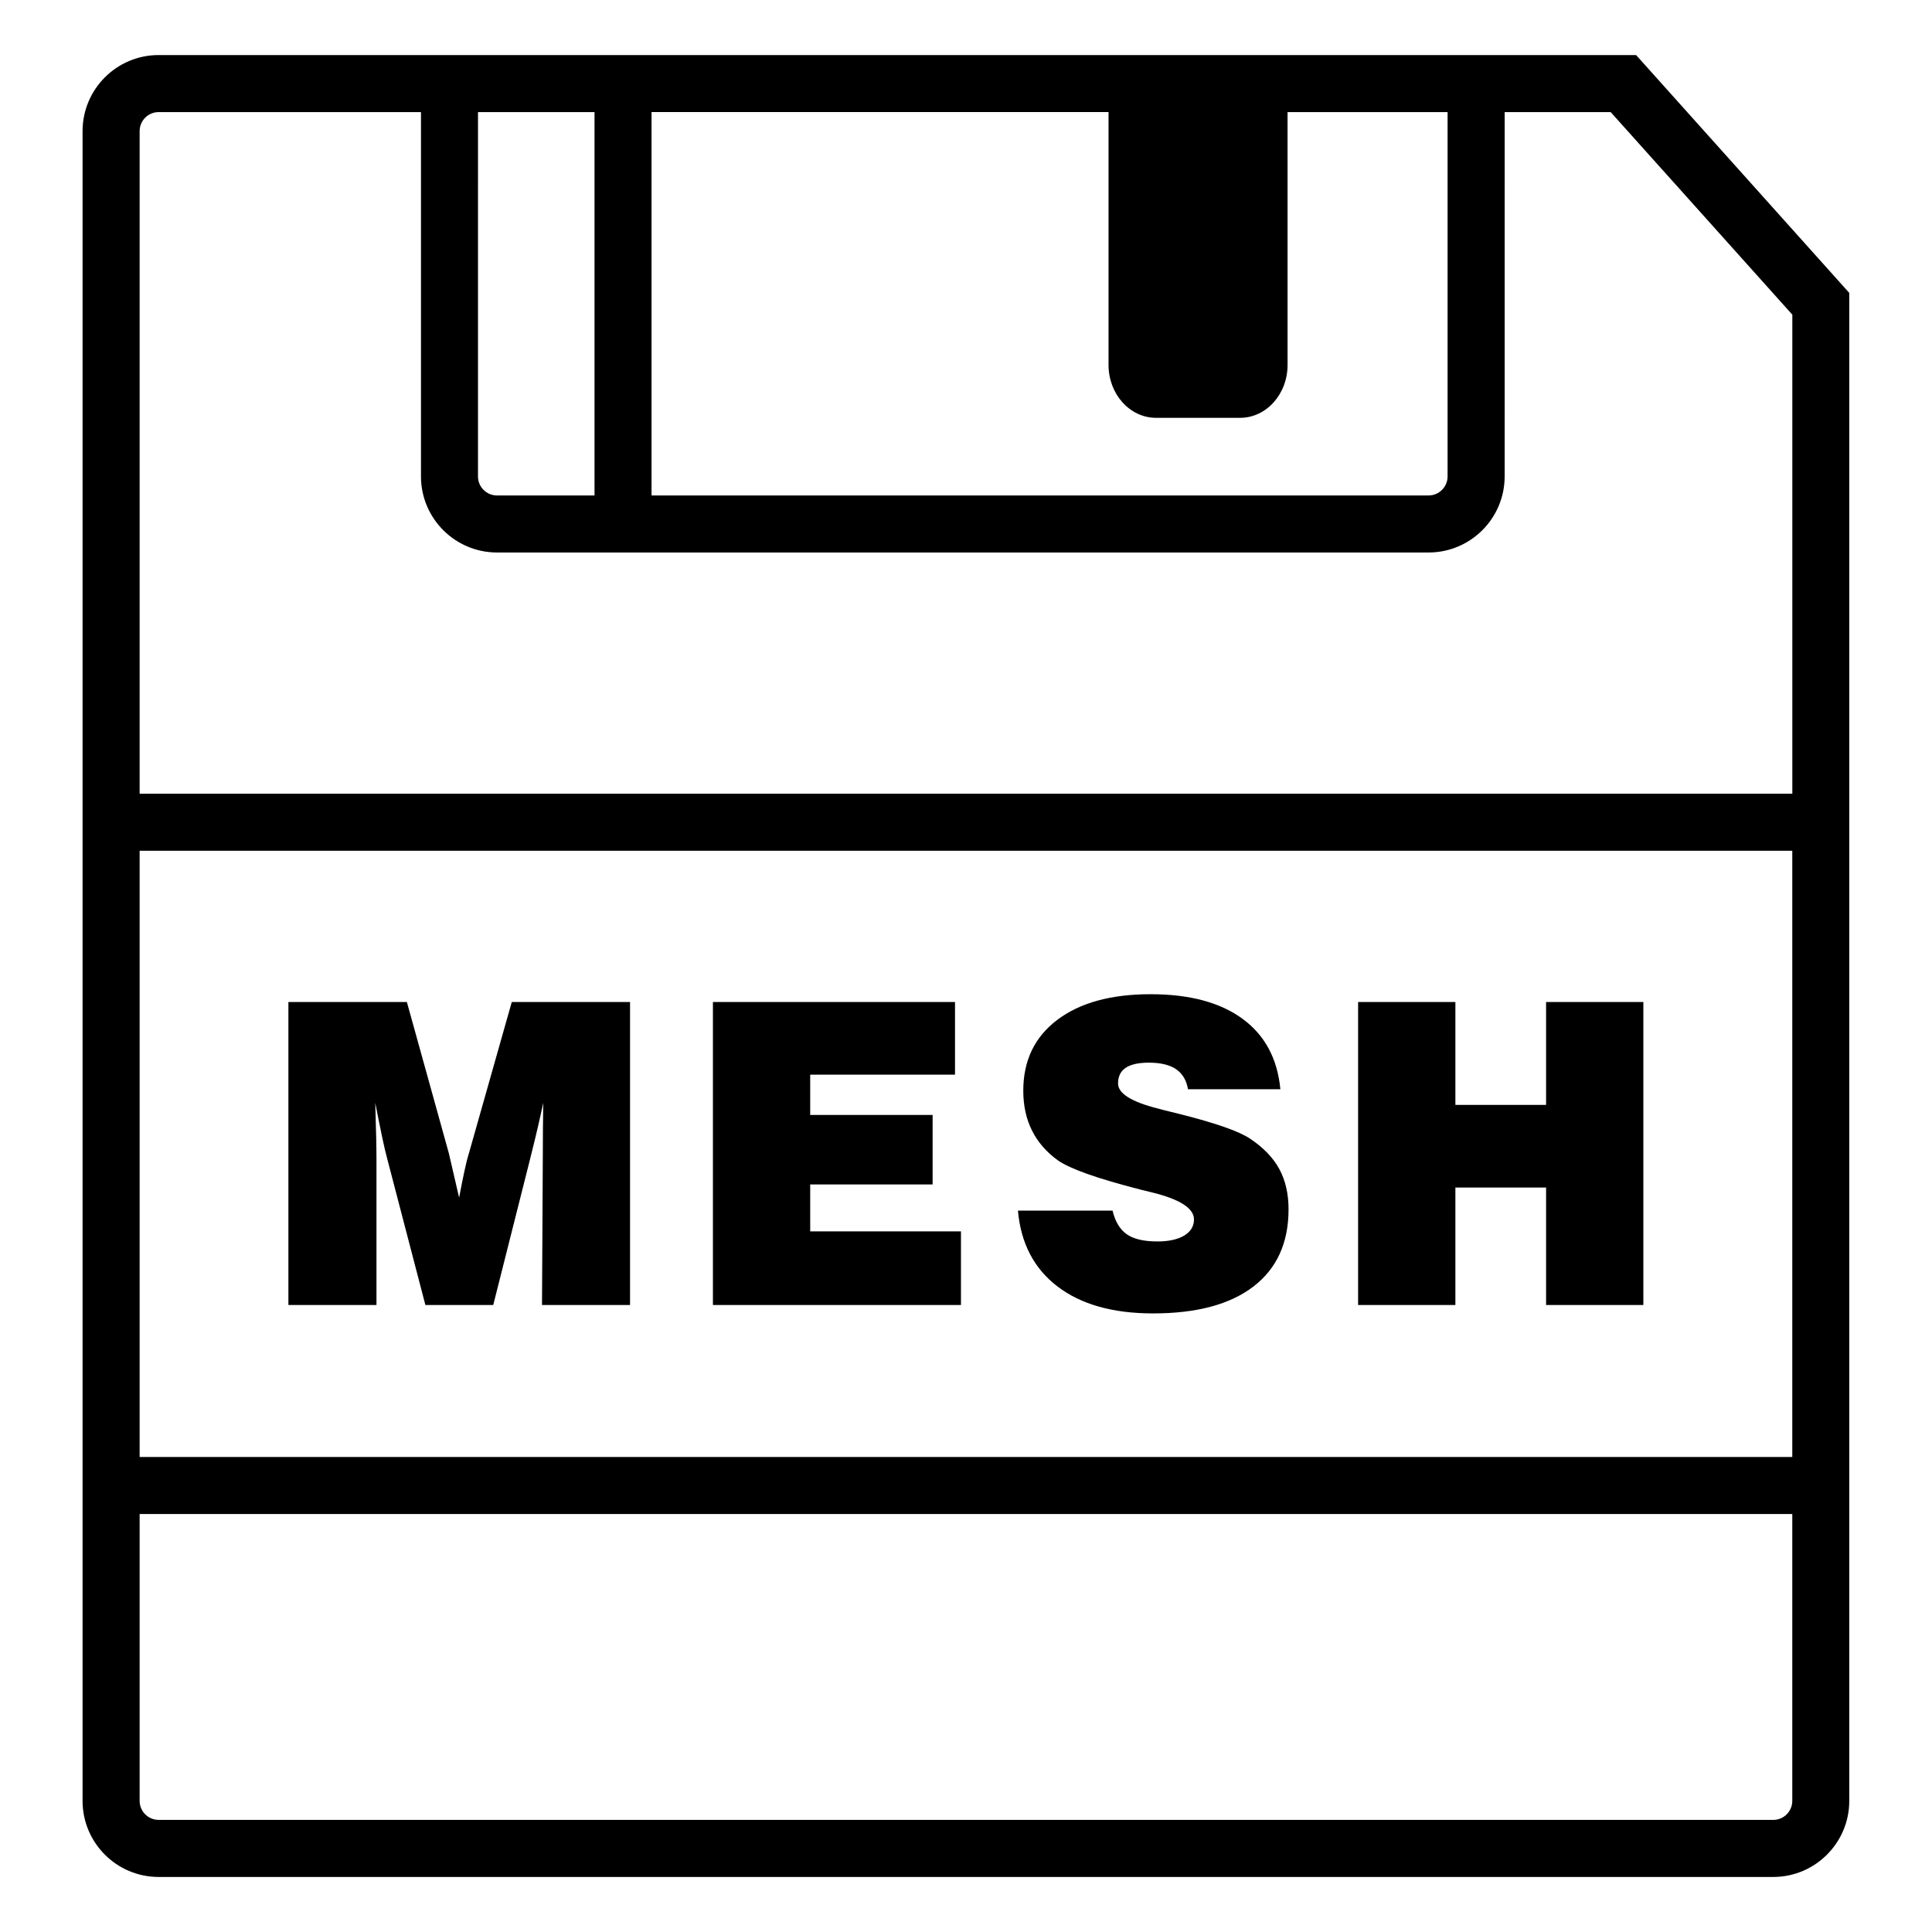 <?xml version="1.0" encoding="UTF-8"?>
<!-- Uploaded to: ICON Repo, www.svgrepo.com, Generator: ICON Repo Mixer Tools -->
<svg fill="#000000" width="800px" height="800px" version="1.1" viewBox="144 144 512 512" xmlns="http://www.w3.org/2000/svg">
 <path d="m243.76 489.84h-23.332v-80.293h31.398l11.117 40.062c0.145 0.543 0.434 1.789 0.867 3.734 0.441 1.945 1.062 4.625 1.859 8.039 0.504-2.691 0.984-5.043 1.414-7.059 0.434-2.016 0.816-3.531 1.145-4.551l11.395-40.223h31.344v80.293h-23.332l0.215-39.52c0-2.398 0.012-4.731 0.031-7.008 0.02-2.266 0.051-4.621 0.082-7.055-0.867 4.141-1.918 8.664-3.16 13.566l-0.168 0.711-9.922 39.301h-17.984l-10.027-38.426c-0.473-1.75-0.945-3.742-1.414-5.996s-1.094-5.305-1.848-9.152c0.105 3.457 0.188 6.41 0.246 8.887 0.051 2.469 0.082 4.449 0.082 5.941v38.746zm89.172 0v-80.293h64.156v19.242h-38.375v10.68h32.441v18.426h-32.441v12.43h39.953v19.512l-65.734-0.004zm80.832-25.02h25.074c0.691 2.906 1.941 4.996 3.758 6.266 1.809 1.273 4.523 1.91 8.117 1.91 3.023 0 5.391-0.523 7.113-1.559 1.723-1.039 2.59-2.457 2.59-4.281 0-2.902-3.613-5.269-10.844-7.082-1.457-0.363-2.57-0.637-3.324-0.816-5.926-1.527-10.637-2.918-14.152-4.172-3.5-1.25-6.051-2.422-7.656-3.512-3.09-2.215-5.402-4.871-6.949-7.961-1.547-3.082-2.312-6.613-2.312-10.574 0-7.957 2.992-14.207 8.992-18.75 5.992-4.539 14.238-6.812 24.738-6.812 10.324 0 18.438 2.168 24.363 6.508 5.926 4.344 9.27 10.57 10.035 18.672h-24.48c-0.395-2.363-1.438-4.125-3.129-5.289-1.691-1.164-4.098-1.75-7.227-1.75-2.766 0-4.812 0.457-6.16 1.367-1.352 0.91-2.016 2.293-2.016 4.141 0 2.656 3.523 4.871 10.578 6.648 0.621 0.18 1.094 0.312 1.414 0.383 1.012 0.25 2.559 0.637 4.637 1.145 9.34 2.363 15.438 4.508 18.312 6.43 3.562 2.367 6.16 5.055 7.793 8.07 1.633 3.019 2.449 6.578 2.449 10.68 0 8.871-3.098 15.68-9.289 20.445-6.195 4.762-15.074 7.141-26.625 7.141-10.645 0-19.09-2.379-25.316-7.141-6.231-4.754-9.723-11.457-10.484-20.105zm90.148 25.02v-80.293h25.781v27.258h24.035v-27.258h25.781v80.293h-25.781v-31.125h-24.035v31.125zm73.672-331.25h-391.55c-11.109 0-20.152 9.043-20.152 20.152v442.52c0 11.109 9.043 20.152 20.152 20.152h427.89c11.109 0 20.152-9.043 20.152-20.152v-399.64zm-127.21 96.141h22.25c6.957 0 12.594-6.273 12.594-14.016l-0.004-67.012h42.41v96.559c0 2.781-2.262 5.039-5.039 5.039h-205.92v-101.6h121.11v67.012c0 7.742 5.637 14.016 12.598 14.016zm-148.82-81.027v101.6h-25.844c-2.785 0-5.039-2.258-5.039-5.039l0.004-96.559zm-120.55 195.75h437.97v160.66h-437.97zm437.97 251.8c0 2.777-2.262 5.039-5.039 5.039l-427.89-0.004c-2.777 0-5.039-2.262-5.039-5.039v-76.023h437.97zm-437.97-266.91v-175.6c0-2.777 2.262-5.039 5.039-5.039h69.52v96.559c0 11.113 9.035 20.152 20.152 20.152h246.88c11.109 0 20.152-9.039 20.152-20.152l0.004-96.559h28.094l48.141 53.691v126.95h-437.98z"/>
</svg>